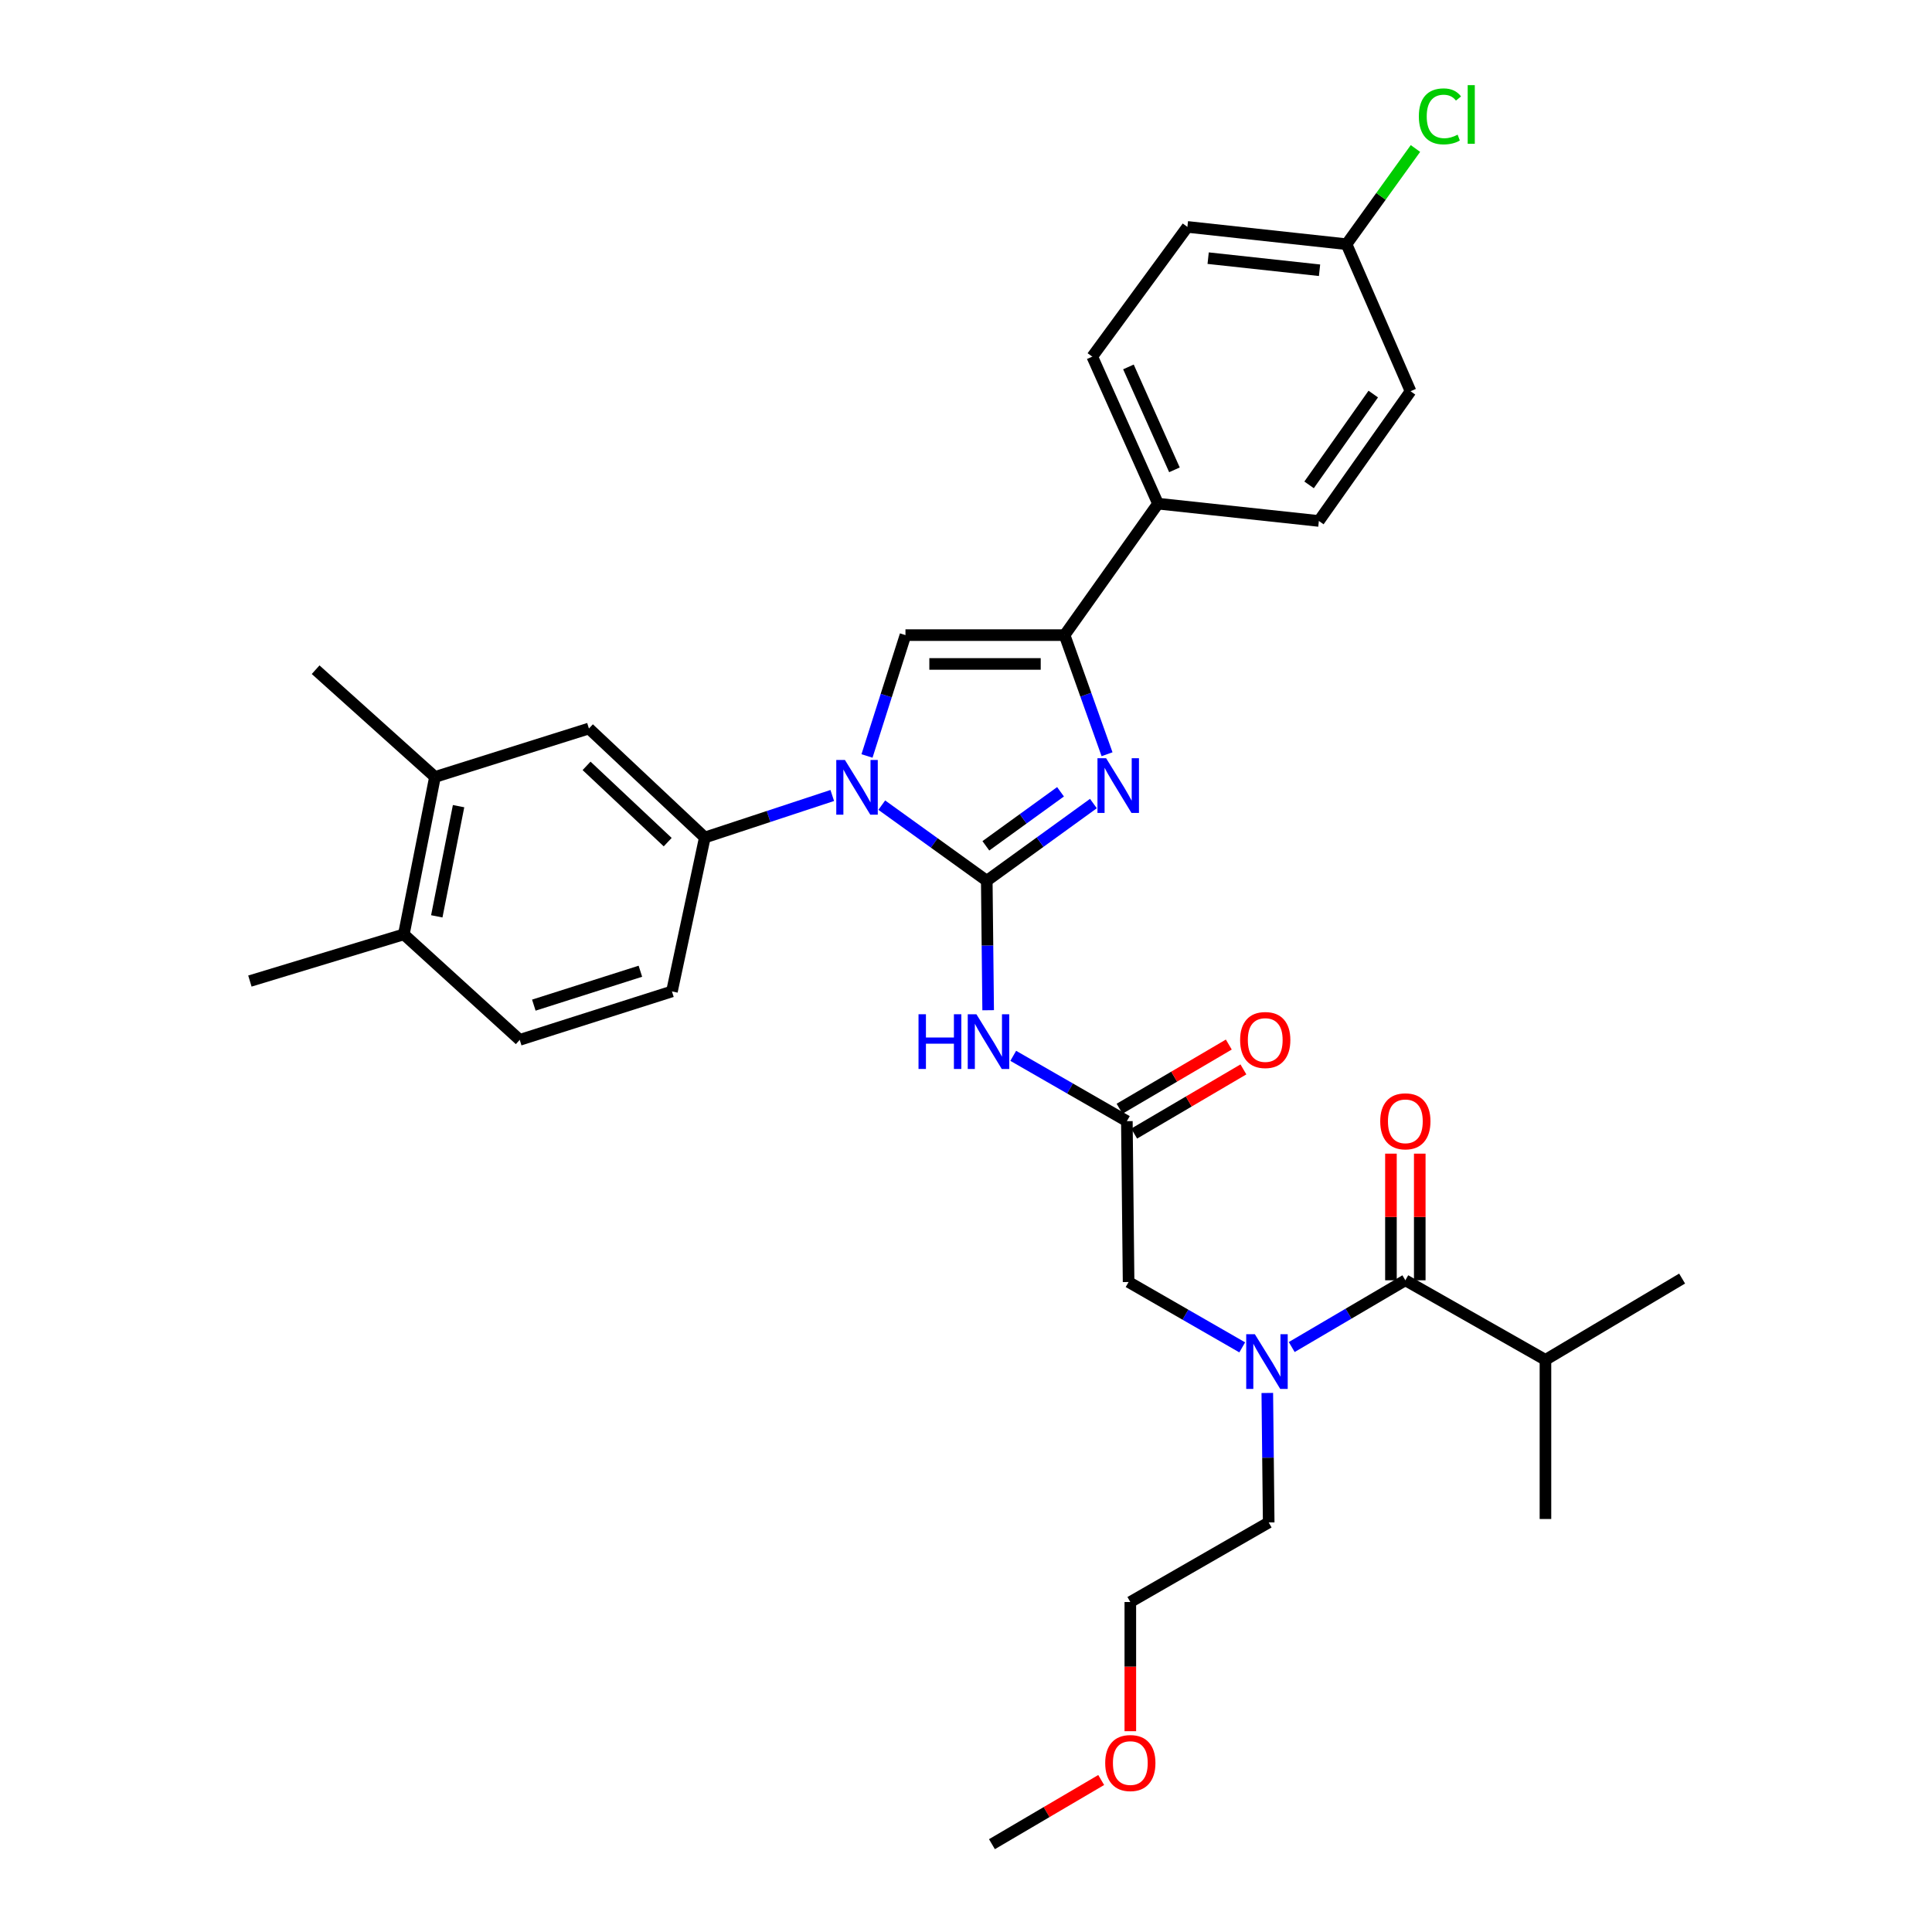<?xml version='1.0' encoding='iso-8859-1'?>
<svg version='1.1' baseProfile='full'
              xmlns='http://www.w3.org/2000/svg'
                      xmlns:rdkit='http://www.rdkit.org/xml'
                      xmlns:xlink='http://www.w3.org/1999/xlink'
                  xml:space='preserve'
width='1000px' height='1000px' viewBox='0 0 1000 1000'>
<!-- END OF HEADER -->
<rect style='opacity:1.0;fill:#FFFFFF;stroke:none' width='1000' height='1000' x='0' y='0'> </rect>
<path class='bond-0' d='M 642.973,697.393 L 613.566,680.482' style='fill:none;fill-rule:evenodd;stroke:#0000FF;stroke-width:6px;stroke-linecap:butt;stroke-linejoin:miter;stroke-opacity:1' />
<path class='bond-0' d='M 613.566,680.482 L 584.158,663.572' style='fill:none;fill-rule:evenodd;stroke:#000000;stroke-width:6px;stroke-linecap:butt;stroke-linejoin:miter;stroke-opacity:1' />
<path class='bond-1' d='M 668.595,697.227 L 698.001,679.952' style='fill:none;fill-rule:evenodd;stroke:#0000FF;stroke-width:6px;stroke-linecap:butt;stroke-linejoin:miter;stroke-opacity:1' />
<path class='bond-1' d='M 698.001,679.952 L 727.407,662.677' style='fill:none;fill-rule:evenodd;stroke:#000000;stroke-width:6px;stroke-linecap:butt;stroke-linejoin:miter;stroke-opacity:1' />
<path class='bond-2' d='M 655.953,720.998 L 656.313,754.508' style='fill:none;fill-rule:evenodd;stroke:#0000FF;stroke-width:6px;stroke-linecap:butt;stroke-linejoin:miter;stroke-opacity:1' />
<path class='bond-2' d='M 656.313,754.508 L 656.674,788.019' style='fill:none;fill-rule:evenodd;stroke:#000000;stroke-width:6px;stroke-linecap:butt;stroke-linejoin:miter;stroke-opacity:1' />
<path class='bond-3' d='M 799.923,703.861 L 799.923,786.229' style='fill:none;fill-rule:evenodd;stroke:#000000;stroke-width:6px;stroke-linecap:butt;stroke-linejoin:miter;stroke-opacity:1' />
<path class='bond-4' d='M 799.923,703.861 L 870.657,661.782' style='fill:none;fill-rule:evenodd;stroke:#000000;stroke-width:6px;stroke-linecap:butt;stroke-linejoin:miter;stroke-opacity:1' />
<path class='bond-5' d='M 799.923,703.861 L 727.407,662.677' style='fill:none;fill-rule:evenodd;stroke:#000000;stroke-width:6px;stroke-linecap:butt;stroke-linejoin:miter;stroke-opacity:1' />
<path class='bond-6' d='M 734.865,662.677 L 734.865,629.903' style='fill:none;fill-rule:evenodd;stroke:#000000;stroke-width:6px;stroke-linecap:butt;stroke-linejoin:miter;stroke-opacity:1' />
<path class='bond-6' d='M 734.865,629.903 L 734.865,597.128' style='fill:none;fill-rule:evenodd;stroke:#FF0000;stroke-width:6px;stroke-linecap:butt;stroke-linejoin:miter;stroke-opacity:1' />
<path class='bond-6' d='M 719.95,662.677 L 719.95,629.903' style='fill:none;fill-rule:evenodd;stroke:#000000;stroke-width:6px;stroke-linecap:butt;stroke-linejoin:miter;stroke-opacity:1' />
<path class='bond-6' d='M 719.95,629.903 L 719.95,597.128' style='fill:none;fill-rule:evenodd;stroke:#FF0000;stroke-width:6px;stroke-linecap:butt;stroke-linejoin:miter;stroke-opacity:1' />
<path class='bond-7' d='M 585.053,896.065 L 585.053,862.634' style='fill:none;fill-rule:evenodd;stroke:#FF0000;stroke-width:6px;stroke-linecap:butt;stroke-linejoin:miter;stroke-opacity:1' />
<path class='bond-7' d='M 585.053,862.634 L 585.053,829.203' style='fill:none;fill-rule:evenodd;stroke:#000000;stroke-width:6px;stroke-linecap:butt;stroke-linejoin:miter;stroke-opacity:1' />
<path class='bond-8' d='M 569.976,921.324 L 541.704,937.935' style='fill:none;fill-rule:evenodd;stroke:#FF0000;stroke-width:6px;stroke-linecap:butt;stroke-linejoin:miter;stroke-opacity:1' />
<path class='bond-8' d='M 541.704,937.935 L 513.432,954.545' style='fill:none;fill-rule:evenodd;stroke:#000000;stroke-width:6px;stroke-linecap:butt;stroke-linejoin:miter;stroke-opacity:1' />
<path class='bond-9' d='M 656.674,788.019 L 585.053,829.203' style='fill:none;fill-rule:evenodd;stroke:#000000;stroke-width:6px;stroke-linecap:butt;stroke-linejoin:miter;stroke-opacity:1' />
<path class='bond-10' d='M 524.448,546.495 L 553.856,563.402' style='fill:none;fill-rule:evenodd;stroke:#0000FF;stroke-width:6px;stroke-linecap:butt;stroke-linejoin:miter;stroke-opacity:1' />
<path class='bond-10' d='M 553.856,563.402 L 583.263,580.309' style='fill:none;fill-rule:evenodd;stroke:#000000;stroke-width:6px;stroke-linecap:butt;stroke-linejoin:miter;stroke-opacity:1' />
<path class='bond-11' d='M 511.468,522.891 L 511.108,489.381' style='fill:none;fill-rule:evenodd;stroke:#0000FF;stroke-width:6px;stroke-linecap:butt;stroke-linejoin:miter;stroke-opacity:1' />
<path class='bond-11' d='M 511.108,489.381 L 510.748,455.87' style='fill:none;fill-rule:evenodd;stroke:#000000;stroke-width:6px;stroke-linecap:butt;stroke-linejoin:miter;stroke-opacity:1' />
<path class='bond-12' d='M 587.041,586.739 L 615.313,570.129' style='fill:none;fill-rule:evenodd;stroke:#000000;stroke-width:6px;stroke-linecap:butt;stroke-linejoin:miter;stroke-opacity:1' />
<path class='bond-12' d='M 615.313,570.129 L 643.585,553.518' style='fill:none;fill-rule:evenodd;stroke:#FF0000;stroke-width:6px;stroke-linecap:butt;stroke-linejoin:miter;stroke-opacity:1' />
<path class='bond-12' d='M 579.485,573.879 L 607.757,557.268' style='fill:none;fill-rule:evenodd;stroke:#000000;stroke-width:6px;stroke-linecap:butt;stroke-linejoin:miter;stroke-opacity:1' />
<path class='bond-12' d='M 607.757,557.268 L 636.029,540.658' style='fill:none;fill-rule:evenodd;stroke:#FF0000;stroke-width:6px;stroke-linecap:butt;stroke-linejoin:miter;stroke-opacity:1' />
<path class='bond-13' d='M 583.263,580.309 L 584.158,663.572' style='fill:none;fill-rule:evenodd;stroke:#000000;stroke-width:6px;stroke-linecap:butt;stroke-linejoin:miter;stroke-opacity:1' />
<path class='bond-14' d='M 456.402,416.74 L 483.575,436.305' style='fill:none;fill-rule:evenodd;stroke:#0000FF;stroke-width:6px;stroke-linecap:butt;stroke-linejoin:miter;stroke-opacity:1' />
<path class='bond-14' d='M 483.575,436.305 L 510.748,455.87' style='fill:none;fill-rule:evenodd;stroke:#000000;stroke-width:6px;stroke-linecap:butt;stroke-linejoin:miter;stroke-opacity:1' />
<path class='bond-15' d='M 448.758,391.291 L 458.714,360.015' style='fill:none;fill-rule:evenodd;stroke:#0000FF;stroke-width:6px;stroke-linecap:butt;stroke-linejoin:miter;stroke-opacity:1' />
<path class='bond-15' d='M 458.714,360.015 L 468.669,328.738' style='fill:none;fill-rule:evenodd;stroke:#000000;stroke-width:6px;stroke-linecap:butt;stroke-linejoin:miter;stroke-opacity:1' />
<path class='bond-16' d='M 430.78,411.742 L 397.797,422.615' style='fill:none;fill-rule:evenodd;stroke:#0000FF;stroke-width:6px;stroke-linecap:butt;stroke-linejoin:miter;stroke-opacity:1' />
<path class='bond-16' d='M 397.797,422.615 L 364.813,433.488' style='fill:none;fill-rule:evenodd;stroke:#000000;stroke-width:6px;stroke-linecap:butt;stroke-linejoin:miter;stroke-opacity:1' />
<path class='bond-17' d='M 510.748,455.87 L 538.348,435.893' style='fill:none;fill-rule:evenodd;stroke:#000000;stroke-width:6px;stroke-linecap:butt;stroke-linejoin:miter;stroke-opacity:1' />
<path class='bond-17' d='M 538.348,435.893 L 565.949,415.916' style='fill:none;fill-rule:evenodd;stroke:#0000FF;stroke-width:6px;stroke-linecap:butt;stroke-linejoin:miter;stroke-opacity:1' />
<path class='bond-17' d='M 510.282,437.794 L 529.603,423.81' style='fill:none;fill-rule:evenodd;stroke:#000000;stroke-width:6px;stroke-linecap:butt;stroke-linejoin:miter;stroke-opacity:1' />
<path class='bond-17' d='M 529.603,423.81 L 548.923,409.826' style='fill:none;fill-rule:evenodd;stroke:#0000FF;stroke-width:6px;stroke-linecap:butt;stroke-linejoin:miter;stroke-opacity:1' />
<path class='bond-18' d='M 573.005,390.396 L 562.017,359.567' style='fill:none;fill-rule:evenodd;stroke:#0000FF;stroke-width:6px;stroke-linecap:butt;stroke-linejoin:miter;stroke-opacity:1' />
<path class='bond-18' d='M 562.017,359.567 L 551.028,328.738' style='fill:none;fill-rule:evenodd;stroke:#000000;stroke-width:6px;stroke-linecap:butt;stroke-linejoin:miter;stroke-opacity:1' />
<path class='bond-19' d='M 551.028,328.738 L 599.38,260.689' style='fill:none;fill-rule:evenodd;stroke:#000000;stroke-width:6px;stroke-linecap:butt;stroke-linejoin:miter;stroke-opacity:1' />
<path class='bond-20' d='M 551.028,328.738 L 468.669,328.738' style='fill:none;fill-rule:evenodd;stroke:#000000;stroke-width:6px;stroke-linecap:butt;stroke-linejoin:miter;stroke-opacity:1' />
<path class='bond-20' d='M 538.675,343.654 L 481.023,343.654' style='fill:none;fill-rule:evenodd;stroke:#000000;stroke-width:6px;stroke-linecap:butt;stroke-linejoin:miter;stroke-opacity:1' />
<path class='bond-21' d='M 599.38,260.689 L 565.356,184.594' style='fill:none;fill-rule:evenodd;stroke:#000000;stroke-width:6px;stroke-linecap:butt;stroke-linejoin:miter;stroke-opacity:1' />
<path class='bond-21' d='M 607.893,243.186 L 584.076,189.919' style='fill:none;fill-rule:evenodd;stroke:#000000;stroke-width:6px;stroke-linecap:butt;stroke-linejoin:miter;stroke-opacity:1' />
<path class='bond-22' d='M 599.38,260.689 L 682.644,269.647' style='fill:none;fill-rule:evenodd;stroke:#000000;stroke-width:6px;stroke-linecap:butt;stroke-linejoin:miter;stroke-opacity:1' />
<path class='bond-23' d='M 565.356,184.594 L 614.595,117.448' style='fill:none;fill-rule:evenodd;stroke:#000000;stroke-width:6px;stroke-linecap:butt;stroke-linejoin:miter;stroke-opacity:1' />
<path class='bond-24' d='M 225.144,402.148 L 209.027,483.622' style='fill:none;fill-rule:evenodd;stroke:#000000;stroke-width:6px;stroke-linecap:butt;stroke-linejoin:miter;stroke-opacity:1' />
<path class='bond-24' d='M 237.358,417.264 L 226.076,474.295' style='fill:none;fill-rule:evenodd;stroke:#000000;stroke-width:6px;stroke-linecap:butt;stroke-linejoin:miter;stroke-opacity:1' />
<path class='bond-25' d='M 225.144,402.148 L 304.827,377.082' style='fill:none;fill-rule:evenodd;stroke:#000000;stroke-width:6px;stroke-linecap:butt;stroke-linejoin:miter;stroke-opacity:1' />
<path class='bond-26' d='M 225.144,402.148 L 163.368,346.637' style='fill:none;fill-rule:evenodd;stroke:#000000;stroke-width:6px;stroke-linecap:butt;stroke-linejoin:miter;stroke-opacity:1' />
<path class='bond-27' d='M 209.027,483.622 L 269.013,538.23' style='fill:none;fill-rule:evenodd;stroke:#000000;stroke-width:6px;stroke-linecap:butt;stroke-linejoin:miter;stroke-opacity:1' />
<path class='bond-28' d='M 209.027,483.622 L 129.343,507.793' style='fill:none;fill-rule:evenodd;stroke:#000000;stroke-width:6px;stroke-linecap:butt;stroke-linejoin:miter;stroke-opacity:1' />
<path class='bond-29' d='M 304.827,377.082 L 364.813,433.488' style='fill:none;fill-rule:evenodd;stroke:#000000;stroke-width:6px;stroke-linecap:butt;stroke-linejoin:miter;stroke-opacity:1' />
<path class='bond-29' d='M 303.607,396.409 L 345.598,435.893' style='fill:none;fill-rule:evenodd;stroke:#000000;stroke-width:6px;stroke-linecap:butt;stroke-linejoin:miter;stroke-opacity:1' />
<path class='bond-30' d='M 269.013,538.23 L 347.801,513.163' style='fill:none;fill-rule:evenodd;stroke:#000000;stroke-width:6px;stroke-linecap:butt;stroke-linejoin:miter;stroke-opacity:1' />
<path class='bond-30' d='M 276.309,520.256 L 331.461,502.709' style='fill:none;fill-rule:evenodd;stroke:#000000;stroke-width:6px;stroke-linecap:butt;stroke-linejoin:miter;stroke-opacity:1' />
<path class='bond-31' d='M 364.813,433.488 L 347.801,513.163' style='fill:none;fill-rule:evenodd;stroke:#000000;stroke-width:6px;stroke-linecap:butt;stroke-linejoin:miter;stroke-opacity:1' />
<path class='bond-32' d='M 682.644,269.647 L 730.092,202.501' style='fill:none;fill-rule:evenodd;stroke:#000000;stroke-width:6px;stroke-linecap:butt;stroke-linejoin:miter;stroke-opacity:1' />
<path class='bond-32' d='M 677.58,250.967 L 710.794,203.965' style='fill:none;fill-rule:evenodd;stroke:#000000;stroke-width:6px;stroke-linecap:butt;stroke-linejoin:miter;stroke-opacity:1' />
<path class='bond-33' d='M 696.963,126.397 L 730.092,202.501' style='fill:none;fill-rule:evenodd;stroke:#000000;stroke-width:6px;stroke-linecap:butt;stroke-linejoin:miter;stroke-opacity:1' />
<path class='bond-34' d='M 696.963,126.397 L 714.799,101.629' style='fill:none;fill-rule:evenodd;stroke:#000000;stroke-width:6px;stroke-linecap:butt;stroke-linejoin:miter;stroke-opacity:1' />
<path class='bond-34' d='M 714.799,101.629 L 732.635,76.86' style='fill:none;fill-rule:evenodd;stroke:#00CC00;stroke-width:6px;stroke-linecap:butt;stroke-linejoin:miter;stroke-opacity:1' />
<path class='bond-35' d='M 696.963,126.397 L 614.595,117.448' style='fill:none;fill-rule:evenodd;stroke:#000000;stroke-width:6px;stroke-linecap:butt;stroke-linejoin:miter;stroke-opacity:1' />
<path class='bond-35' d='M 682.996,139.883 L 625.339,133.619' style='fill:none;fill-rule:evenodd;stroke:#000000;stroke-width:6px;stroke-linecap:butt;stroke-linejoin:miter;stroke-opacity:1' />
<path  class='atom-0' d='M 649.519 690.596
L 658.799 705.596
Q 659.719 707.076, 661.199 709.756
Q 662.679 712.436, 662.759 712.596
L 662.759 690.596
L 666.519 690.596
L 666.519 718.916
L 662.639 718.916
L 652.679 702.516
Q 651.519 700.596, 650.279 698.396
Q 649.079 696.196, 648.719 695.516
L 648.719 718.916
L 645.039 718.916
L 645.039 690.596
L 649.519 690.596
' fill='#0000FF'/>
<path  class='atom-3' d='M 714.407 580.389
Q 714.407 573.589, 717.767 569.789
Q 721.127 565.989, 727.407 565.989
Q 733.687 565.989, 737.047 569.789
Q 740.407 573.589, 740.407 580.389
Q 740.407 587.269, 737.007 591.189
Q 733.607 595.069, 727.407 595.069
Q 721.167 595.069, 717.767 591.189
Q 714.407 587.309, 714.407 580.389
M 727.407 591.869
Q 731.727 591.869, 734.047 588.989
Q 736.407 586.069, 736.407 580.389
Q 736.407 574.829, 734.047 572.029
Q 731.727 569.189, 727.407 569.189
Q 723.087 569.189, 720.727 571.989
Q 718.407 574.789, 718.407 580.389
Q 718.407 586.109, 720.727 588.989
Q 723.087 591.869, 727.407 591.869
' fill='#FF0000'/>
<path  class='atom-6' d='M 572.053 912.546
Q 572.053 905.746, 575.413 901.946
Q 578.773 898.146, 585.053 898.146
Q 591.333 898.146, 594.693 901.946
Q 598.053 905.746, 598.053 912.546
Q 598.053 919.426, 594.653 923.346
Q 591.253 927.226, 585.053 927.226
Q 578.813 927.226, 575.413 923.346
Q 572.053 919.466, 572.053 912.546
M 585.053 924.026
Q 589.373 924.026, 591.693 921.146
Q 594.053 918.226, 594.053 912.546
Q 594.053 906.986, 591.693 904.186
Q 589.373 901.346, 585.053 901.346
Q 580.733 901.346, 578.373 904.146
Q 576.053 906.946, 576.053 912.546
Q 576.053 918.266, 578.373 921.146
Q 580.733 924.026, 585.053 924.026
' fill='#FF0000'/>
<path  class='atom-8' d='M 475.423 524.973
L 479.263 524.973
L 479.263 537.013
L 493.743 537.013
L 493.743 524.973
L 497.583 524.973
L 497.583 553.293
L 493.743 553.293
L 493.743 540.213
L 479.263 540.213
L 479.263 553.293
L 475.423 553.293
L 475.423 524.973
' fill='#0000FF'/>
<path  class='atom-8' d='M 505.383 524.973
L 514.663 539.973
Q 515.583 541.453, 517.063 544.133
Q 518.543 546.813, 518.623 546.973
L 518.623 524.973
L 522.383 524.973
L 522.383 553.293
L 518.503 553.293
L 508.543 536.893
Q 507.383 534.973, 506.143 532.773
Q 504.943 530.573, 504.583 529.893
L 504.583 553.293
L 500.903 553.293
L 500.903 524.973
L 505.383 524.973
' fill='#0000FF'/>
<path  class='atom-10' d='M 641.884 538.31
Q 641.884 531.51, 645.244 527.71
Q 648.604 523.91, 654.884 523.91
Q 661.164 523.91, 664.524 527.71
Q 667.884 531.51, 667.884 538.31
Q 667.884 545.19, 664.484 549.11
Q 661.084 552.99, 654.884 552.99
Q 648.644 552.99, 645.244 549.11
Q 641.884 545.23, 641.884 538.31
M 654.884 549.79
Q 659.204 549.79, 661.524 546.91
Q 663.884 543.99, 663.884 538.31
Q 663.884 532.75, 661.524 529.95
Q 659.204 527.11, 654.884 527.11
Q 650.564 527.11, 648.204 529.91
Q 645.884 532.71, 645.884 538.31
Q 645.884 544.03, 648.204 546.91
Q 650.564 549.79, 654.884 549.79
' fill='#FF0000'/>
<path  class='atom-12' d='M 437.334 393.358
L 446.614 408.358
Q 447.534 409.838, 449.014 412.518
Q 450.494 415.198, 450.574 415.358
L 450.574 393.358
L 454.334 393.358
L 454.334 421.678
L 450.454 421.678
L 440.494 405.278
Q 439.334 403.358, 438.094 401.158
Q 436.894 398.958, 436.534 398.278
L 436.534 421.678
L 432.854 421.678
L 432.854 393.358
L 437.334 393.358
' fill='#0000FF'/>
<path  class='atom-14' d='M 572.528 392.463
L 581.808 407.463
Q 582.728 408.943, 584.208 411.623
Q 585.688 414.303, 585.768 414.463
L 585.768 392.463
L 589.528 392.463
L 589.528 420.783
L 585.648 420.783
L 575.688 404.383
Q 574.528 402.463, 573.288 400.263
Q 572.088 398.063, 571.728 397.383
L 571.728 420.783
L 568.048 420.783
L 568.048 392.463
L 572.528 392.463
' fill='#0000FF'/>
<path  class='atom-31' d='M 734.395 60.231
Q 734.395 53.191, 737.675 49.511
Q 740.995 45.791, 747.275 45.791
Q 753.115 45.791, 756.235 49.911
L 753.595 52.071
Q 751.315 49.071, 747.275 49.071
Q 742.995 49.071, 740.715 51.951
Q 738.475 54.791, 738.475 60.231
Q 738.475 65.831, 740.795 68.711
Q 743.155 71.591, 747.715 71.591
Q 750.835 71.591, 754.475 69.711
L 755.595 72.711
Q 754.115 73.671, 751.875 74.231
Q 749.635 74.791, 747.155 74.791
Q 740.995 74.791, 737.675 71.031
Q 734.395 67.271, 734.395 60.231
' fill='#00CC00'/>
<path  class='atom-31' d='M 759.675 44.071
L 763.355 44.071
L 763.355 74.431
L 759.675 74.431
L 759.675 44.071
' fill='#00CC00'/>
</svg>
